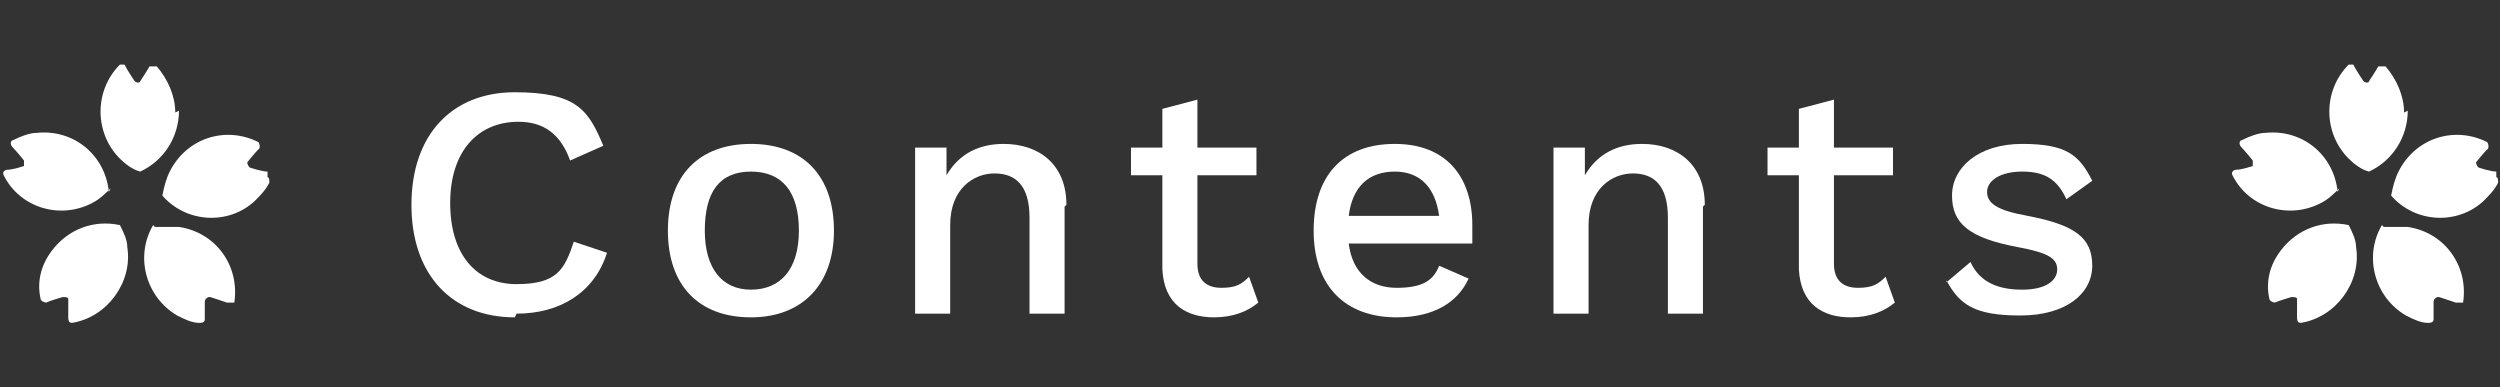 <?xml version="1.0" encoding="UTF-8"?>
<svg id="_レイヤー_1" data-name="レイヤー_1" xmlns="http://www.w3.org/2000/svg" xmlns:xlink="http://www.w3.org/1999/xlink" version="1.1" viewBox="0 0 135.5 21">
  <rect x="0" y="0" width="135.5" height="21" fill="#333333" stroke="none"/>
  <!-- Generator: Adobe Illustrator 29.0.1, SVG Export Plug-In . SVG Version: 2.1.0 Build 192)  -->
  <defs>
    <style>
      .st0 {
        fill: none;
      }

      .st1 {
        isolation: isolate;
      }

      .st2 {
        clip-path: url(#clippath-1);
      }

      .st3 {
        fill: #fff;
      }

      .st4 {
        clip-path: url(#clippath);
      }
    </style>
    <clipPath id="clippath">
      <rect class="st0" y="3.5" width="14.7" height="14"/>
    </clipPath>
    <clipPath id="clippath-1">
      <rect class="st0" x="120.8" y="3.5" width="14.7" height="14"/>
    </clipPath>
  </defs>
  <g id="_グループ_97" data-name="グループ_97">
    <g id="Contents" class="st1">
      <g class="st1">
        <path class="st3" d="M27.9,17.2c-3.4,0-5.6-2.3-5.6-6.1s2.2-6.1,5.6-6.1,4,1,4.8,2.9l-1.8.8c-.5-1.4-1.4-2.1-2.8-2.1-2.2,0-3.7,1.6-3.7,4.4s1.4,4.4,3.6,4.4,2.6-.8,3.1-2.3l1.8.6c-.7,2.2-2.6,3.3-4.9,3.3Z"/>
        <path class="st3" d="M45.2,12.5c0,2.9-1.7,4.7-4.5,4.7s-4.5-1.7-4.5-4.7,1.7-4.7,4.5-4.7,4.5,1.7,4.5,4.7ZM38.2,12.5c0,2,.9,3.2,2.5,3.2s2.6-1.1,2.6-3.2-.9-3.2-2.6-3.2-2.5,1.1-2.5,3.2Z"/>
        <path class="st3" d="M57.7,11.2v5.8h-1.9v-5.2c0-1.8-.8-2.4-1.9-2.4s-2.4.8-2.4,2.8v4.8h-1.9V8h1.7v1.5c.7-1.2,1.8-1.7,3.1-1.7,1.9,0,3.4,1.1,3.4,3.3Z"/>
        <path class="st3" d="M68.2,16.4c-.6.5-1.4.8-2.4.8-1.5,0-2.7-.7-2.8-2.6v-5.1h-1.7v-1.5h1.7v-2.1l1.9-.5v2.6h3.2v1.5h-3.2v4.8c0,.9.5,1.3,1.3,1.3s1.1-.2,1.5-.6l.5,1.4Z"/>
        <path class="st3" d="M79.7,13.2h-6.6c.2,1.6,1.2,2.4,2.6,2.4s2-.4,2.3-1.2l1.6.7c-.6,1.3-1.9,2.1-3.9,2.1-2.8,0-4.5-1.7-4.5-4.7s1.6-4.7,4.4-4.7,4.2,1.8,4.2,4.4,0,.8,0,1ZM73.2,11.7h4.8c-.2-1.5-1-2.4-2.4-2.4s-2.3.8-2.5,2.4Z"/>
        <path class="st3" d="M92.3,11.2v5.8h-1.9v-5.2c0-1.8-.8-2.4-1.9-2.4s-2.4.8-2.4,2.8v4.8h-1.9V8h1.7v1.5c.7-1.2,1.8-1.7,3.1-1.7,1.9,0,3.4,1.1,3.4,3.3Z"/>
        <path class="st3" d="M102.7,16.4c-.6.5-1.4.8-2.4.8-1.5,0-2.7-.7-2.8-2.6v-5.1h-1.7v-1.5h1.7v-2.1l1.9-.5v2.6h3.2v1.5h-3.2v4.8c0,.9.5,1.3,1.3,1.3s1.1-.2,1.5-.6l.5,1.4Z"/>
        <path class="st3" d="M105.5,15.3l1.3-1.1c.5,1.1,1.5,1.5,2.8,1.5s1.9-.5,1.9-1.1-.5-.9-2.1-1.2c-2.7-.5-3.6-1.3-3.6-2.8s1.4-2.8,3.8-2.8,3.1.6,3.8,2l-1.4,1c-.5-1.1-1.2-1.5-2.4-1.5s-1.9.5-1.9,1.1.5,1,2.2,1.3c2.6.5,3.5,1.2,3.5,2.7s-1.4,2.7-3.9,2.7-3.3-.6-4-1.9Z"/>
      </g>
    </g>
    <g id="_グループ_32" data-name="グループ_32">
      <g class="st4">
        <g id="_グループ_29" data-name="グループ_29">
          <path id="_パス_106" data-name="パス_106" class="st3" d="M9.5,6.1c0-.9-.4-1.8-1-2.5-.1,0-.3,0-.4,0,0,0,0,0,0,0-.1.2-.5.8-.5.8,0,.1-.2.1-.3,0,0,0,0,0,0,0,0,0-.4-.6-.5-.8,0-.1-.2-.2-.3-.1,0,0,0,0,0,0-1.4,1.4-1.4,3.7,0,5.1.3.3.7.6,1.1.7,1.3-.6,2.1-1.9,2.1-3.3"/>
          <path id="_パス_107" data-name="パス_107" class="st3" d="M5.9,10.4c-.2-2-1.9-3.4-3.9-3.2-.4,0-.9.2-1.3.4-.1,0-.2.2,0,.4,0,0,0,0,0,0,.2.2.6.7.6.7,0,.1,0,.3,0,.3,0,0,0,0,0,0,0,0-.6.2-.9.2-.1,0-.3.1-.2.3,0,0,0,0,0,0,.9,1.8,3.1,2.4,4.8,1.5.4-.2.7-.5,1-.8"/>
          <path id="_パス_108" data-name="パス_108" class="st3" d="M2.8,13.6c-.6.8-.8,1.7-.6,2.6,0,.1.2.2.3.2,0,0,0,0,0,0,.2-.1.9-.3.9-.3.1,0,.3,0,.3.1,0,0,0,0,0,.1,0,0,0,.7,0,.9,0,.1,0,.3.2.3,0,0,0,0,0,0,1.9-.3,3.3-2.2,3-4.1,0-.4-.2-.8-.4-1.2-1.4-.3-2.8.2-3.7,1.4"/>
          <path id="_パス_109" data-name="パス_109" class="st3" d="M8.3,12.2c-1,1.7-.4,3.9,1.3,4.9.4.2.8.4,1.2.4.1,0,.3,0,.3-.2,0,0,0,0,0,0,0-.3,0-.9,0-.9,0-.1,0-.2.2-.3,0,0,0,0,.1,0,0,0,.6.2.9.3.1,0,.3,0,.4,0,0,0,0,0,0,0,.3-2-1-3.8-3-4.1-.4,0-.9,0-1.3,0"/>
          <path id="_パス_110" data-name="パス_110" class="st3" d="M14.5,9.3c-.3,0-.9-.2-.9-.2-.1,0-.2-.2-.2-.3,0,0,0,0,0,0,0,0,.4-.5.6-.7.1,0,.1-.3,0-.4,0,0,0,0,0,0-1.8-.9-3.9-.2-4.8,1.6-.2.4-.3.8-.4,1.3,1.3,1.5,3.6,1.6,5,.3.3-.3.6-.6.8-1,0-.1,0-.3-.1-.3,0,0,0,0,0,0"/>
        </g>
      </g>
    </g>
    <g id="_グループ_33" data-name="グループ_33">
      <g class="st2">
        <g id="_グループ_29-2" data-name="グループ_29-2">
          <path id="_パス_106-2" data-name="パス_106-2" class="st3" d="M130.3,6.1c0-.9-.4-1.8-1-2.5-.1,0-.3,0-.4,0,0,0,0,0,0,0-.1.2-.5.8-.5.8,0,.1-.2.1-.3,0,0,0,0,0,0,0,0,0-.4-.6-.5-.8,0-.1-.2-.2-.3-.1,0,0,0,0,0,0-1.4,1.4-1.4,3.7,0,5.1.3.3.7.6,1.1.7,1.3-.6,2.1-1.9,2.1-3.3"/>
          <path id="_パス_107-2" data-name="パス_107-2" class="st3" d="M126.7,10.4c-.2-2-1.9-3.4-3.9-3.2-.4,0-.9.2-1.3.4-.1,0-.2.2,0,.4,0,0,0,0,0,0,.2.2.6.7.6.7,0,.1,0,.3,0,.3,0,0,0,0,0,0,0,0-.6.2-.9.2-.1,0-.3.1-.2.3,0,0,0,0,0,0,.9,1.8,3.1,2.4,4.8,1.5.4-.2.7-.5,1-.8"/>
          <path id="_パス_108-2" data-name="パス_108-2" class="st3" d="M123.6,13.6c-.6.8-.8,1.7-.6,2.6,0,.1.2.2.3.2,0,0,0,0,0,0,.2-.1.9-.3.9-.3.1,0,.3,0,.3.1,0,0,0,0,0,.1,0,0,0,.7,0,.9,0,.1,0,.3.2.3,0,0,0,0,0,0,1.9-.3,3.3-2.2,3-4.1,0-.4-.2-.8-.4-1.2-1.4-.3-2.8.2-3.7,1.4"/>
          <path id="_パス_109-2" data-name="パス_109-2" class="st3" d="M129.1,12.2c-1,1.7-.4,3.9,1.3,4.9.4.2.8.4,1.2.4.1,0,.3,0,.3-.2,0,0,0,0,0,0,0-.3,0-.9,0-.9,0-.1,0-.2.2-.3,0,0,0,0,.1,0,0,0,.6.2.9.3.1,0,.3,0,.4,0,0,0,0,0,0,0,.3-2-1-3.8-3-4.1-.4,0-.9,0-1.3,0"/>
          <path id="_パス_110-2" data-name="パス_110-2" class="st3" d="M135.3,9.3c-.3,0-.9-.2-.9-.2-.1,0-.2-.2-.2-.3,0,0,0,0,0,0,0,0,.4-.5.6-.7.1,0,.1-.3,0-.4,0,0,0,0,0,0-1.8-.9-3.9-.2-4.8,1.6-.2.4-.3.8-.4,1.3,1.3,1.5,3.6,1.6,5,.3.3-.3.6-.6.8-1,0-.1,0-.3-.1-.3,0,0,0,0,0,0"/>
        </g>
      </g>
    </g>
  </g>
</svg>